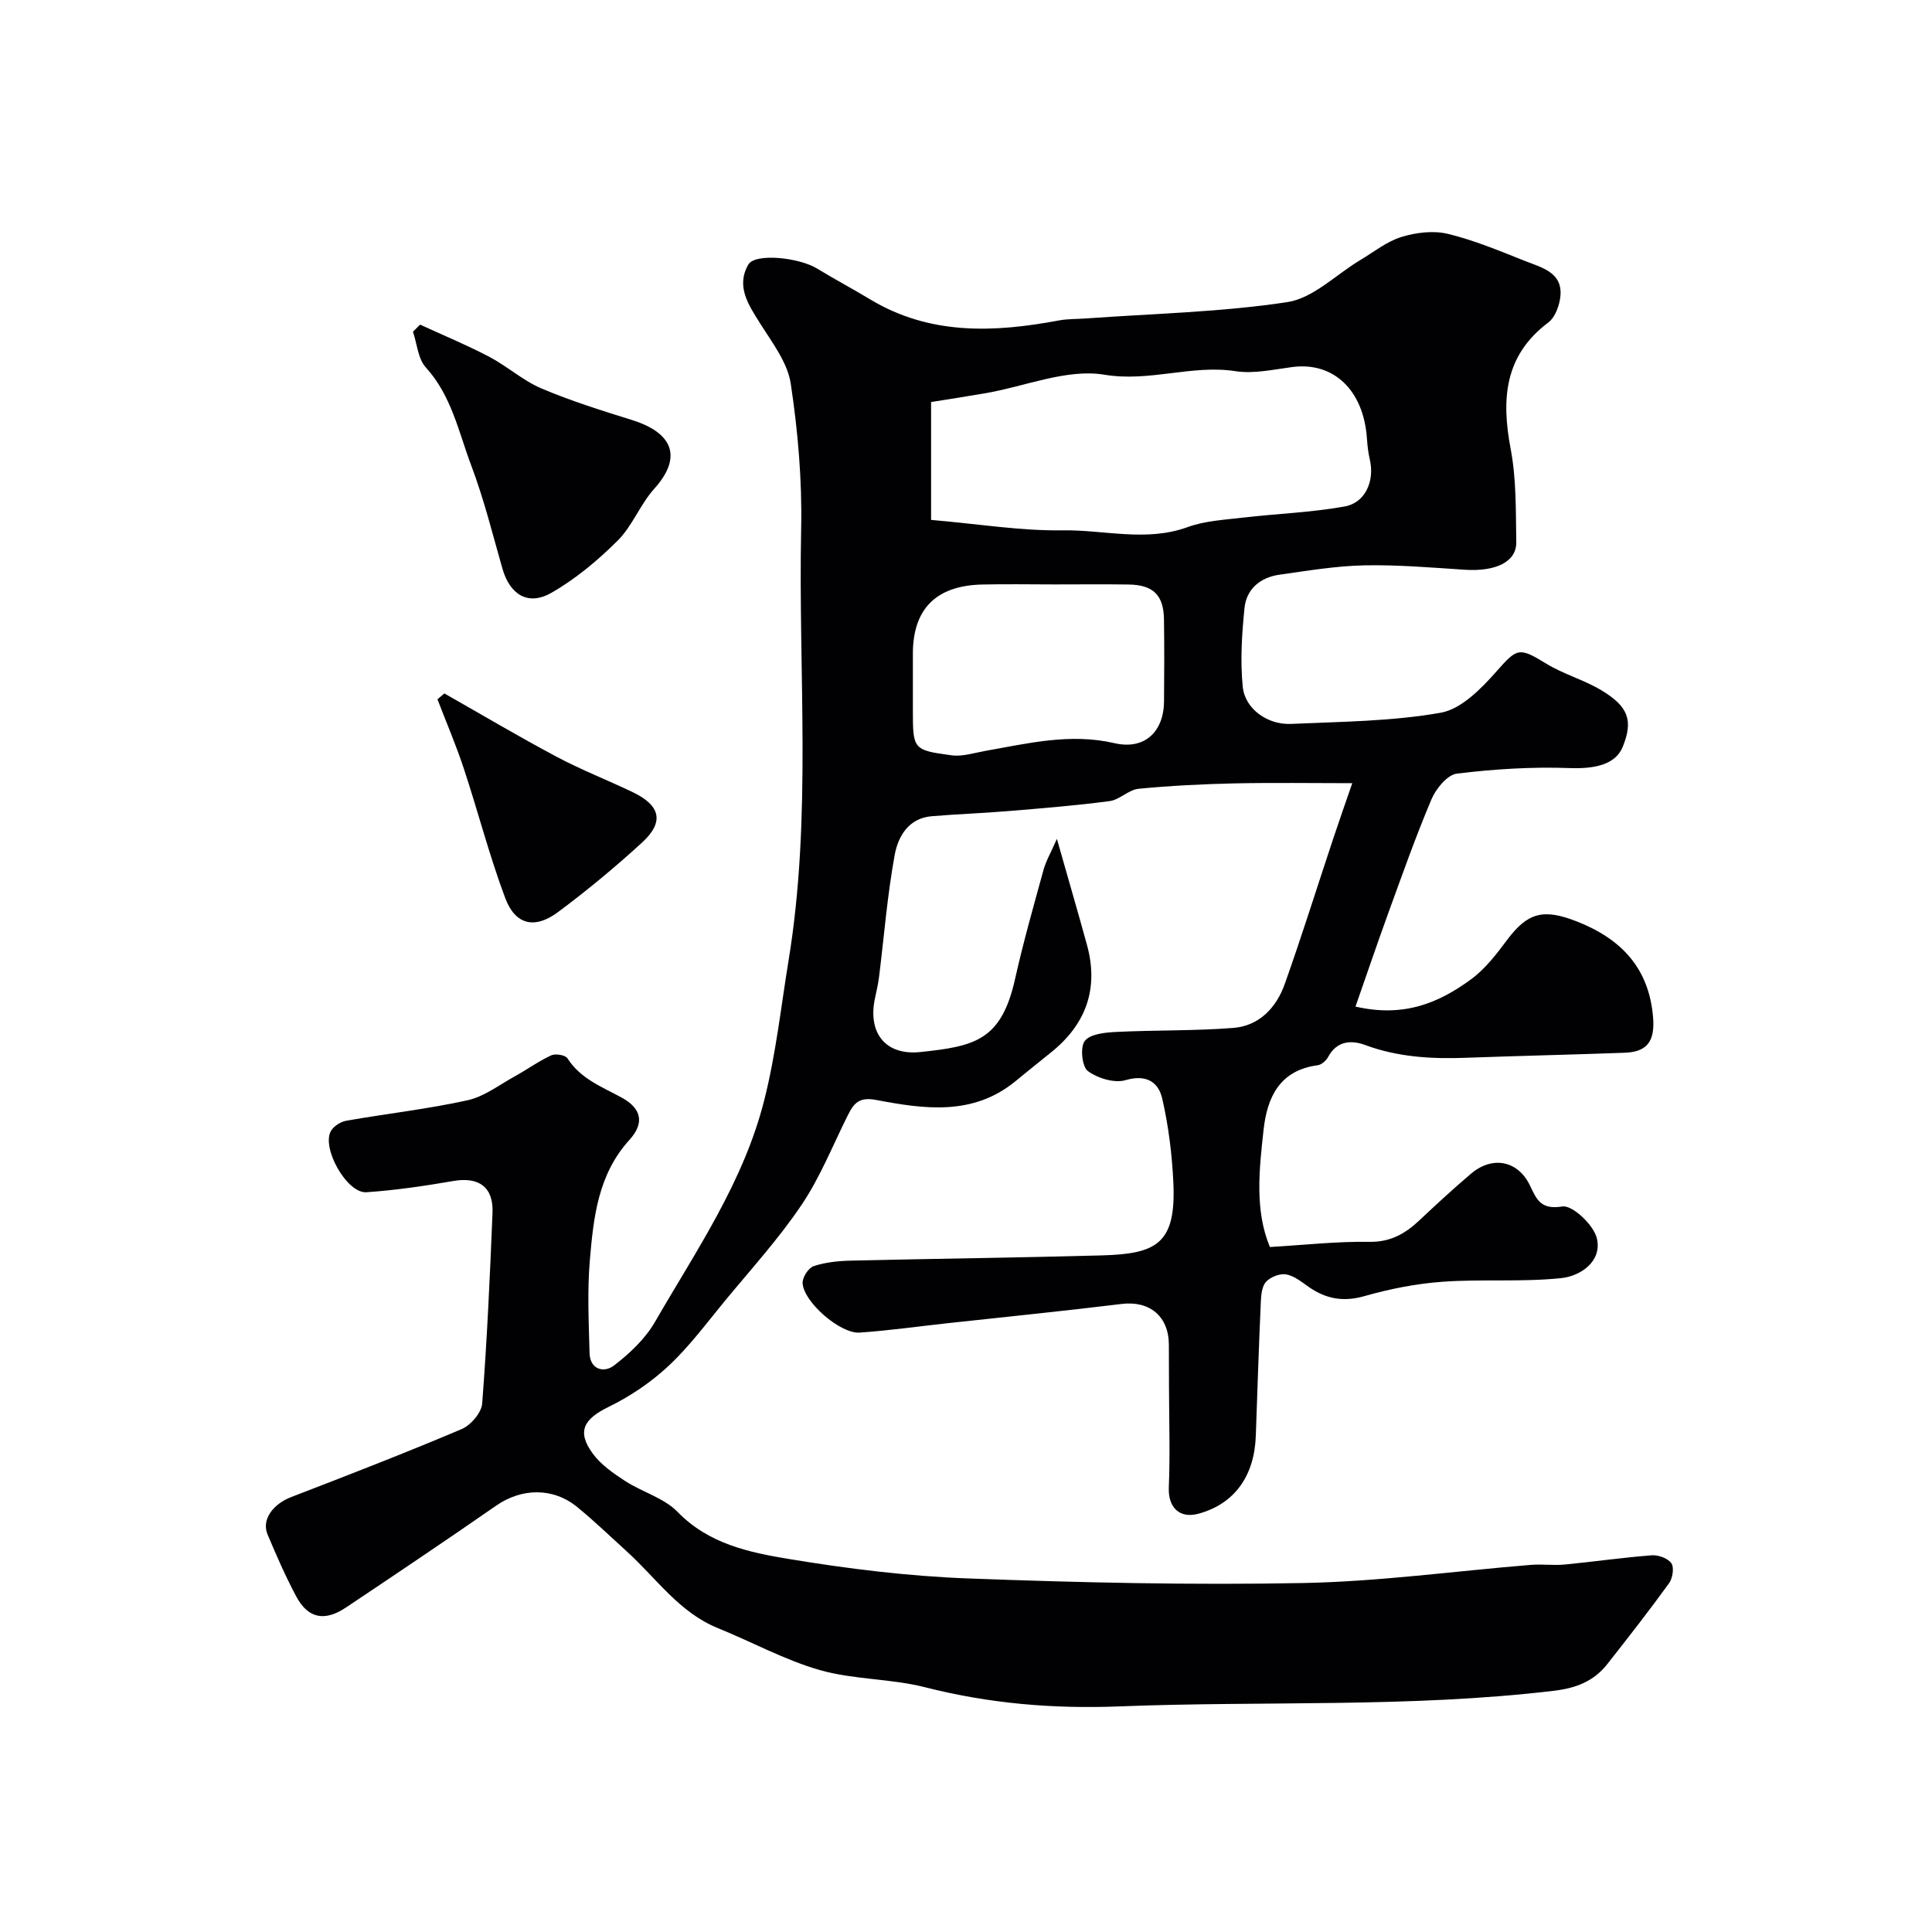 <svg enable-background="new 0 0 400 400" viewBox="0 0 400 400" xmlns="http://www.w3.org/2000/svg"><g fill="#010103"><path d="m280.64 208.4c10.09 2.33 17.35-.82 23.93-5.65 2.92-2.14 5.27-5.21 7.47-8.16 4.28-5.73 7.58-6.49 14.41-3.82 9.22 3.61 14.96 9.67 15.8 19.84.41 4.96-1.2 7.18-5.88 7.35-10.93.4-21.87.64-32.8 1.04-7.12.27-14.1-.12-20.9-2.63-2.93-1.08-5.89-.89-7.7 2.47-.41.76-1.37 1.61-2.17 1.71-7.86 1.04-10.45 6.63-11.19 13.36-.92 8.3-1.85 16.7 1.31 24.27 7.21-.42 13.88-1.18 20.54-1.07 4.42.08 7.48-1.69 10.44-4.48 3.48-3.28 7.01-6.53 10.66-9.63 4.41-3.75 9.67-2.72 12.15 2.34 1.4 2.87 2.17 5.19 6.75 4.45 2.1-.34 6.52 3.85 7.16 6.62 1.1 4.73-3.36 7.79-7.37 8.21-8.12.85-16.39.17-24.55.75-5.46.39-10.95 1.48-16.22 2.98-4.38 1.25-7.98.57-11.54-1.92-1.46-1.02-3-2.29-4.66-2.58-1.3-.23-3.21.53-4.14 1.51-.87.93-1.04 2.72-1.1 4.15-.41 9.26-.72 18.53-1.04 27.8-.29 8.17-4.31 14.01-11.83 16.08-3.95 1.09-6.35-1.28-6.18-5.43.28-6.84.06-13.71.04-20.57-.01-3-.02-6-.03-9-.03-5.92-4.03-9.13-9.8-8.42-12.03 1.48-24.08 2.68-36.13 4-6.03.66-12.05 1.51-18.1 1.93-4.01.28-11.63-6.36-11.8-10.26-.05-1.18 1.21-3.14 2.29-3.5 2.44-.81 5.14-1.08 7.74-1.14 17.27-.41 34.54-.61 51.8-1.08 11.44-.31 15.52-2.36 14.93-15.07-.27-5.84-1-11.74-2.31-17.43-.78-3.38-3.29-5.05-7.57-3.79-2.31.68-5.8-.38-7.83-1.89-1.22-.91-1.62-5-.62-6.24 1.17-1.45 4.24-1.74 6.52-1.85 8.07-.4 16.17-.2 24.22-.83 5.38-.42 8.91-4.2 10.65-9.08 3.54-9.94 6.68-20.03 10.02-30.05 1.23-3.69 2.52-7.36 3.96-11.54-8.19 0-16.26-.13-24.33.04-6.64.15-13.3.47-19.91 1.12-2.06.2-3.92 2.27-5.99 2.55-6.99.92-14.02 1.49-21.05 2.07-5.26.44-10.54.62-15.8 1.06-4.79.4-6.94 4.19-7.64 7.95-1.54 8.35-2.2 16.86-3.25 25.3-.18 1.45-.51 2.89-.82 4.32-1.59 7.14 2.02 12.04 9.4 11.25 11.18-1.19 16.72-2.34 19.57-15.09 1.7-7.6 3.83-15.1 5.9-22.62.51-1.86 1.53-3.59 2.77-6.42 2.35 8.27 4.33 15.07 6.21 21.89 2.53 9.18-.21 16.61-7.6 22.46-2.44 1.94-4.85 3.92-7.27 5.89-8.78 7.15-18.87 5.69-28.73 3.82-3.58-.68-4.64.67-5.88 3.13-3.13 6.24-5.72 12.84-9.59 18.58-4.74 7.04-10.52 13.39-15.94 19.96-3.76 4.57-7.32 9.39-11.62 13.4-3.63 3.39-7.93 6.29-12.39 8.47-5.16 2.52-6.64 5.08-3.29 9.66 1.69 2.31 4.27 4.1 6.73 5.7 3.52 2.28 8.01 3.48 10.82 6.37 6.44 6.64 14.81 8.4 23.05 9.76 12.27 2.03 24.72 3.57 37.14 4.03 23.08.87 46.21 1.39 69.29.95 15.75-.3 31.47-2.48 47.21-3.76 2.32-.19 4.68.15 6.99-.07 6.01-.58 12-1.45 18.03-1.91 1.36-.1 3.36.62 4.06 1.65.61.9.26 3.1-.48 4.13-4.12 5.69-8.45 11.24-12.8 16.76-2.79 3.54-6.46 4.97-11.06 5.51-29.9 3.56-59.94 2.05-89.9 3.23-13.85.54-27.01-.59-40.31-3.97-7.08-1.8-14.72-1.55-21.72-3.54-7.28-2.08-14.08-5.83-21.15-8.7-8-3.24-12.71-10.3-18.77-15.8-3.42-3.11-6.76-6.33-10.33-9.25-5.02-4.12-11.54-3.96-16.81-.29-10.29 7.14-20.69 14.13-31.1 21.09-4.45 2.97-7.87 2.23-10.31-2.36-2.2-4.14-4.09-8.46-5.91-12.79-1.28-3.05 1.13-6.28 4.9-7.73 11.82-4.55 23.63-9.13 35.29-14.07 1.88-.8 4.1-3.38 4.25-5.28 1.01-13.16 1.61-26.35 2.14-39.54.21-5.33-2.88-7.45-8.1-6.55-5.96 1.03-11.98 1.92-18.01 2.33-4.08.28-9.44-9.36-7.29-12.77.61-.98 2-1.84 3.15-2.04 8.35-1.46 16.81-2.41 25.08-4.23 3.46-.76 6.57-3.19 9.79-4.96 2.54-1.4 4.91-3.13 7.53-4.34.89-.41 2.94-.07 3.37.62 2.71 4.25 7.12 5.88 11.23 8.13 4.13 2.26 4.75 5.28 1.6 8.75-6.54 7.19-7.46 16.15-8.21 25.06-.53 6.31-.21 12.7-.05 19.05.09 3.54 3.05 4.14 5.02 2.63 3.27-2.5 6.5-5.54 8.53-9.06 8.54-14.79 18.33-28.92 22.62-45.91 2.42-9.56 3.45-19.23 5.03-28.88 4.87-29.75 1.99-59.62 2.61-89.43.21-10-.66-20.11-2.15-30.01-.66-4.39-3.84-8.51-6.33-12.47-2.44-3.87-5.04-7.69-2.47-12.19 1.39-2.43 10.44-1.51 14.25.81 3.62 2.21 7.37 4.2 11 6.39 12.37 7.44 25.61 6.88 39.09 4.35 1.77-.33 3.62-.27 5.43-.4 13.96-1.01 28.04-1.3 41.84-3.39 5.35-.81 10.07-5.7 15.09-8.7 2.8-1.67 5.47-3.84 8.5-4.78 3.02-.93 6.61-1.38 9.61-.66 5.45 1.31 10.71 3.52 15.95 5.6 3.73 1.47 8.38 2.5 7.25 8.21-.32 1.63-1.12 3.61-2.36 4.54-9.14 6.87-9.75 15.89-7.8 26.2 1.19 6.27 1.05 12.83 1.16 19.27.07 4.09-4.24 6.15-10.66 5.73-6.92-.45-13.87-1.05-20.79-.91-5.86.12-11.72 1.11-17.55 1.93-3.95.55-6.86 2.91-7.27 6.91-.55 5.41-.9 10.94-.36 16.32.46 4.56 5.13 7.88 9.97 7.67 10.37-.47 20.86-.52 31.02-2.32 4.25-.75 8.37-4.97 11.52-8.53 4.27-4.82 4.63-5.13 10.29-1.65 3.56 2.19 7.76 3.34 11.36 5.48 5.75 3.42 6.69 6.36 4.52 11.74-1.48 3.67-5.71 4.62-11.03 4.42-7.76-.28-15.6.2-23.31 1.15-1.99.24-4.34 3.12-5.27 5.32-3.29 7.76-6.09 15.73-8.98 23.66-2.27 6.25-4.38 12.48-6.75 19.25zm-87.87-100.76c9.87.85 18.57 2.29 27.25 2.16 8.6-.13 17.26 2.46 25.87-.67 3.6-1.31 7.64-1.51 11.51-1.97 7.01-.82 14.12-1.05 21.04-2.31 4.3-.79 6.18-5.35 5.17-9.68-.33-1.42-.5-2.9-.6-4.37-.68-10.01-6.9-15.93-15.44-14.81-3.91.51-7.97 1.44-11.76.86-9.09-1.4-17.75 2.29-27.16.73-7.73-1.28-16.27 2.37-24.45 3.8-4.04.7-8.09 1.32-11.43 1.86zm25.5 13.36c-4.99 0-9.98-.1-14.96.02-9.53.23-14.31 5.07-14.31 14.34v11.47c0 8.32-.02 8.47 8.03 9.55 2.25.3 4.67-.51 7-.92 8.85-1.56 17.56-3.72 26.74-1.59 6.19 1.43 10.18-2.35 10.23-8.67.05-5.65.07-11.31-.01-16.96-.07-5.01-2.23-7.14-7.25-7.22-5.16-.08-10.32-.02-15.47-.02z"/><path d="m86.97 67.21c4.77 2.19 9.63 4.2 14.27 6.63 3.74 1.96 7 4.94 10.85 6.58 6.08 2.58 12.44 4.57 18.76 6.54 7.73 2.41 10.96 7.15 4.6 14.24-2.91 3.24-4.52 7.69-7.58 10.74-4.12 4.1-8.72 7.95-13.74 10.81-4.82 2.75-8.58.34-10.11-5.03-2.05-7.18-3.85-14.46-6.48-21.42-2.61-6.92-4.07-14.4-9.38-20.23-1.63-1.79-1.81-4.89-2.66-7.39.49-.49.98-.98 1.47-1.47z"/><path d="m92 143.57c7.74 4.39 15.4 8.94 23.26 13.12 5.12 2.72 10.55 4.83 15.78 7.34 5.75 2.77 6.51 6.18 1.87 10.43-5.55 5.08-11.37 9.91-17.41 14.4-4.81 3.57-8.82 2.62-10.9-2.93-3.29-8.78-5.63-17.91-8.58-26.83-1.6-4.85-3.62-9.55-5.45-14.32.48-.41.95-.81 1.43-1.21z"/></g></svg>
